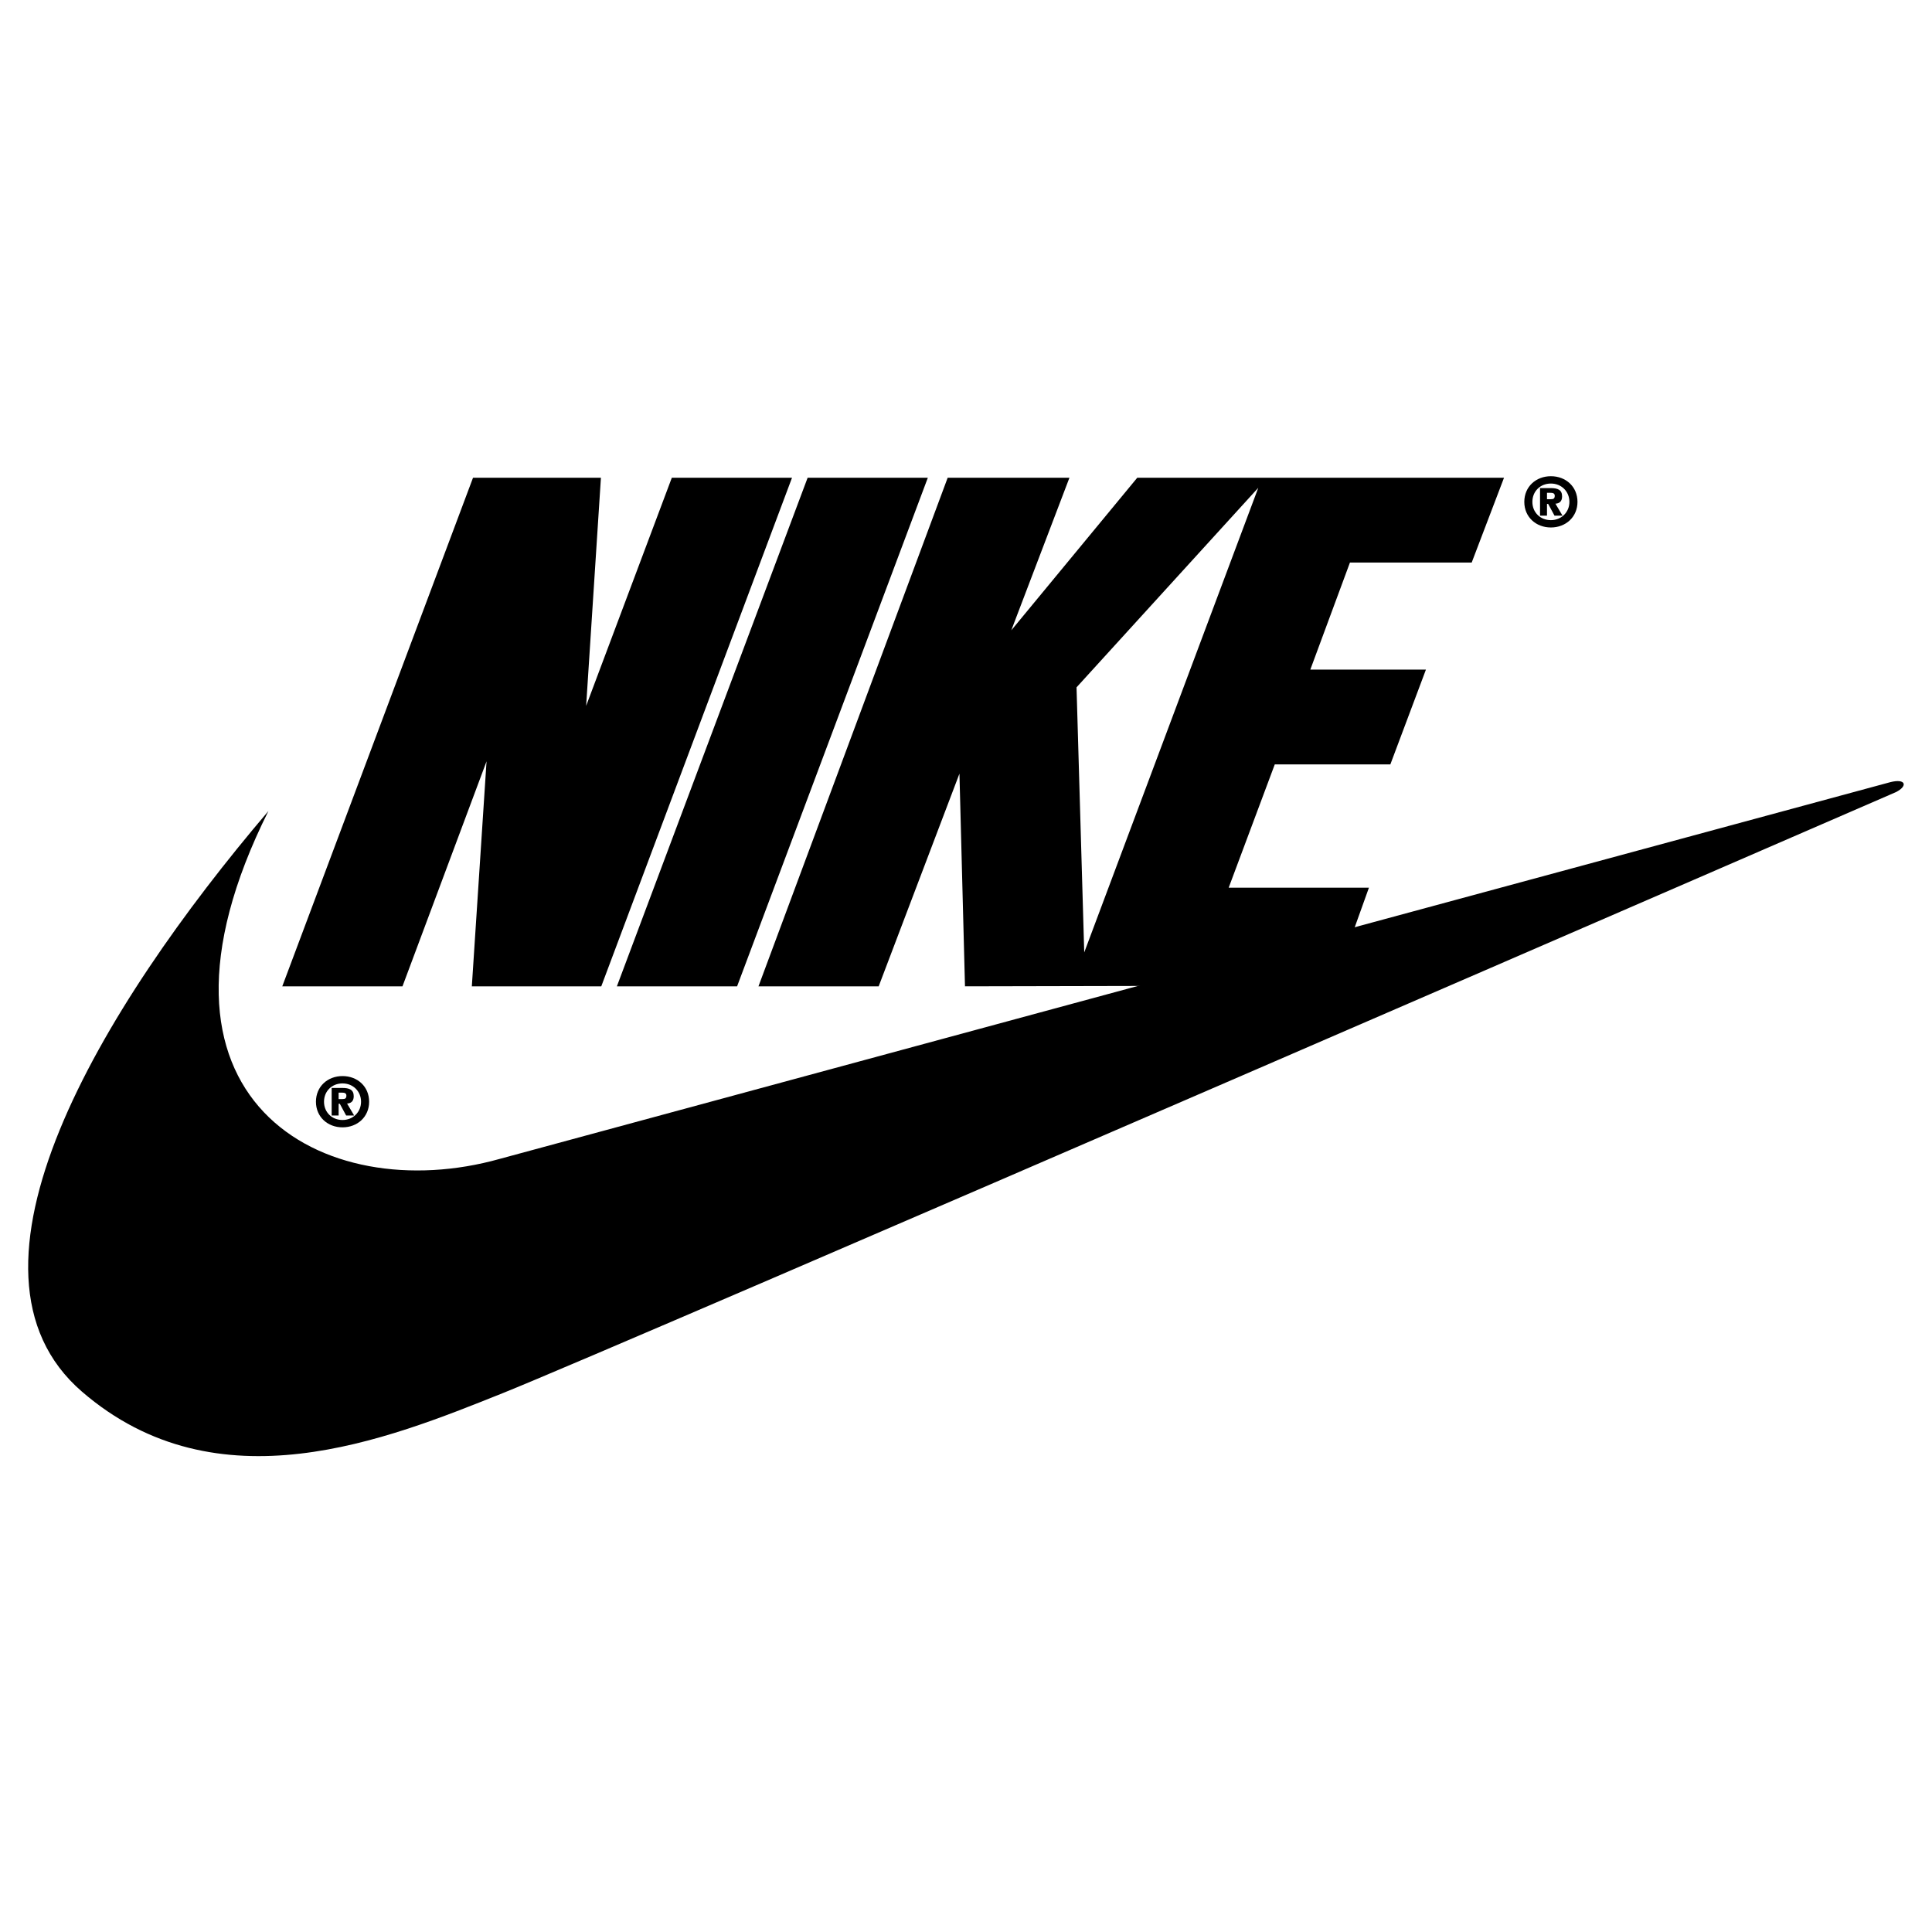 <?xml version="1.0" encoding="utf-8"?>
<!-- Generator: Adobe Illustrator 13.0.0, SVG Export Plug-In . SVG Version: 6.00 Build 14948)  -->
<!DOCTYPE svg PUBLIC "-//W3C//DTD SVG 1.0//EN" "http://www.w3.org/TR/2001/REC-SVG-20010904/DTD/svg10.dtd">
<svg version="1.0" id="Layer_1" xmlns="http://www.w3.org/2000/svg" xmlns:xlink="http://www.w3.org/1999/xlink" x="0px" y="0px"
	 width="192.756px" height="192.756px" viewBox="0 0 192.756 192.756" enable-background="new 0 0 192.756 192.756"
	 xml:space="preserve">
<g>
	<polygon fill-rule="evenodd" clip-rule="evenodd" fill="#FFFFFF" points="0,0 192.756,0 192.756,192.756 0,192.756 0,0 	"/>
	<path fill-rule="evenodd" clip-rule="evenodd" d="M34.175,107.36c-1.488,0-2.653,1.041-2.653,2.56s1.171,2.555,2.653,2.555
		c1.481,0,2.653-1.042,2.653-2.555C36.828,108.401,35.662,107.36,34.175,107.36L34.175,107.36L34.175,107.36L34.175,107.36z
		 M34.175,111.743c-1.061,0-1.848-0.775-1.848-1.823s0.781-1.828,1.848-1.828c1.054,0,1.847,0.793,1.847,1.828
		C36.022,110.949,35.222,111.743,34.175,111.743L34.175,111.743L34.175,111.743L34.175,111.743z"/>
	<polygon fill-rule="evenodd" clip-rule="evenodd" points="59.99,98.406 47.075,98.406 48.543,75.958 40.156,98.406 28.163,98.406 
		47.192,47.667 59.954,47.667 58.48,70.423 67.026,47.667 79.019,47.667 59.99,98.406 59.99,98.406 	"/>
	<polygon fill-rule="evenodd" clip-rule="evenodd" points="61.547,98.406 80.576,47.667 92.569,47.667 73.541,98.406 61.547,98.406 
		61.547,98.406 	"/>
	<path fill-rule="evenodd" clip-rule="evenodd" d="M26.78,80.917c-16.759,19.681-32.568,45.868-18.604,57.927
		c13.531,11.686,30.444,4.767,41.976,0.153c11.532-4.612,138.996-59.964,138.996-59.964c1.229-0.615,0.998-1.384-0.539-1
		c-0.621,0.155-138.764,37.593-138.764,37.593C32.315,120.547,12.327,109.822,26.78,80.917L26.78,80.917L26.78,80.917L26.78,80.917z
		"/>
	<path fill-rule="evenodd" clip-rule="evenodd" d="M34.627,110.1c0.372-0.019,0.664-0.21,0.664-0.725
		c0-0.664-0.434-0.831-1.159-0.831l0,0h-1.042v2.752h0.695v-1.171h0.118l0.632,1.171h0.799L34.627,110.1L34.627,110.1L34.627,110.1z
		 M34.181,109.653h-0.396v-0.639h0.334l0,0c0.205,0,0.44,0.025,0.44,0.292C34.559,109.592,34.422,109.653,34.181,109.653
		L34.181,109.653L34.181,109.653L34.181,109.653z"/>
	<path fill-rule="evenodd" clip-rule="evenodd" d="M154.734,47.512c-1.488,0-2.654,1.042-2.654,2.56
		c0,1.519,1.172,2.554,2.654,2.554c1.48,0,2.652-1.042,2.652-2.554C157.387,48.554,156.221,47.512,154.734,47.512L154.734,47.512
		L154.734,47.512L154.734,47.512z M154.734,51.895c-1.061,0-1.848-0.775-1.848-1.823s0.781-1.829,1.848-1.829
		c1.053,0,1.846,0.793,1.846,1.829C156.58,51.101,155.781,51.895,154.734,51.895L154.734,51.895L154.734,51.895L154.734,51.895z"/>
	<path fill-rule="evenodd" clip-rule="evenodd" d="M155.186,50.252c0.373-0.019,0.664-0.21,0.664-0.725
		c0-0.663-0.434-0.831-1.16-0.831l0,0h-1.041v2.752h0.695v-1.171h0.117l0.633,1.171h0.799L155.186,50.252L155.186,50.252
		L155.186,50.252z M154.74,49.806h-0.396v-0.639h0.334l0,0c0.205,0,0.439,0.025,0.439,0.292
		C155.117,49.744,154.982,49.806,154.74,49.806L154.74,49.806L154.74,49.806L154.74,49.806z"/>
	<path fill-rule="evenodd" clip-rule="evenodd" d="M146.832,56.124l3.223-8.457h-24.031h-0.109h-12.453l-12.566,15.222l5.801-15.222
		H94.548L75.673,98.406h11.993l8.058-21.218l0.553,21.218l36.799-0.08l3.502-9.761h-13.992l4.598-12.3h11.531l3.549-9.456H130.73
		l3.955-10.686H146.832L146.832,56.124L146.832,56.124z M108.174,95.023l-0.768-26.446l18.133-19.909L108.174,95.023L108.174,95.023
		L108.174,95.023z"/>
</g>
</svg>
